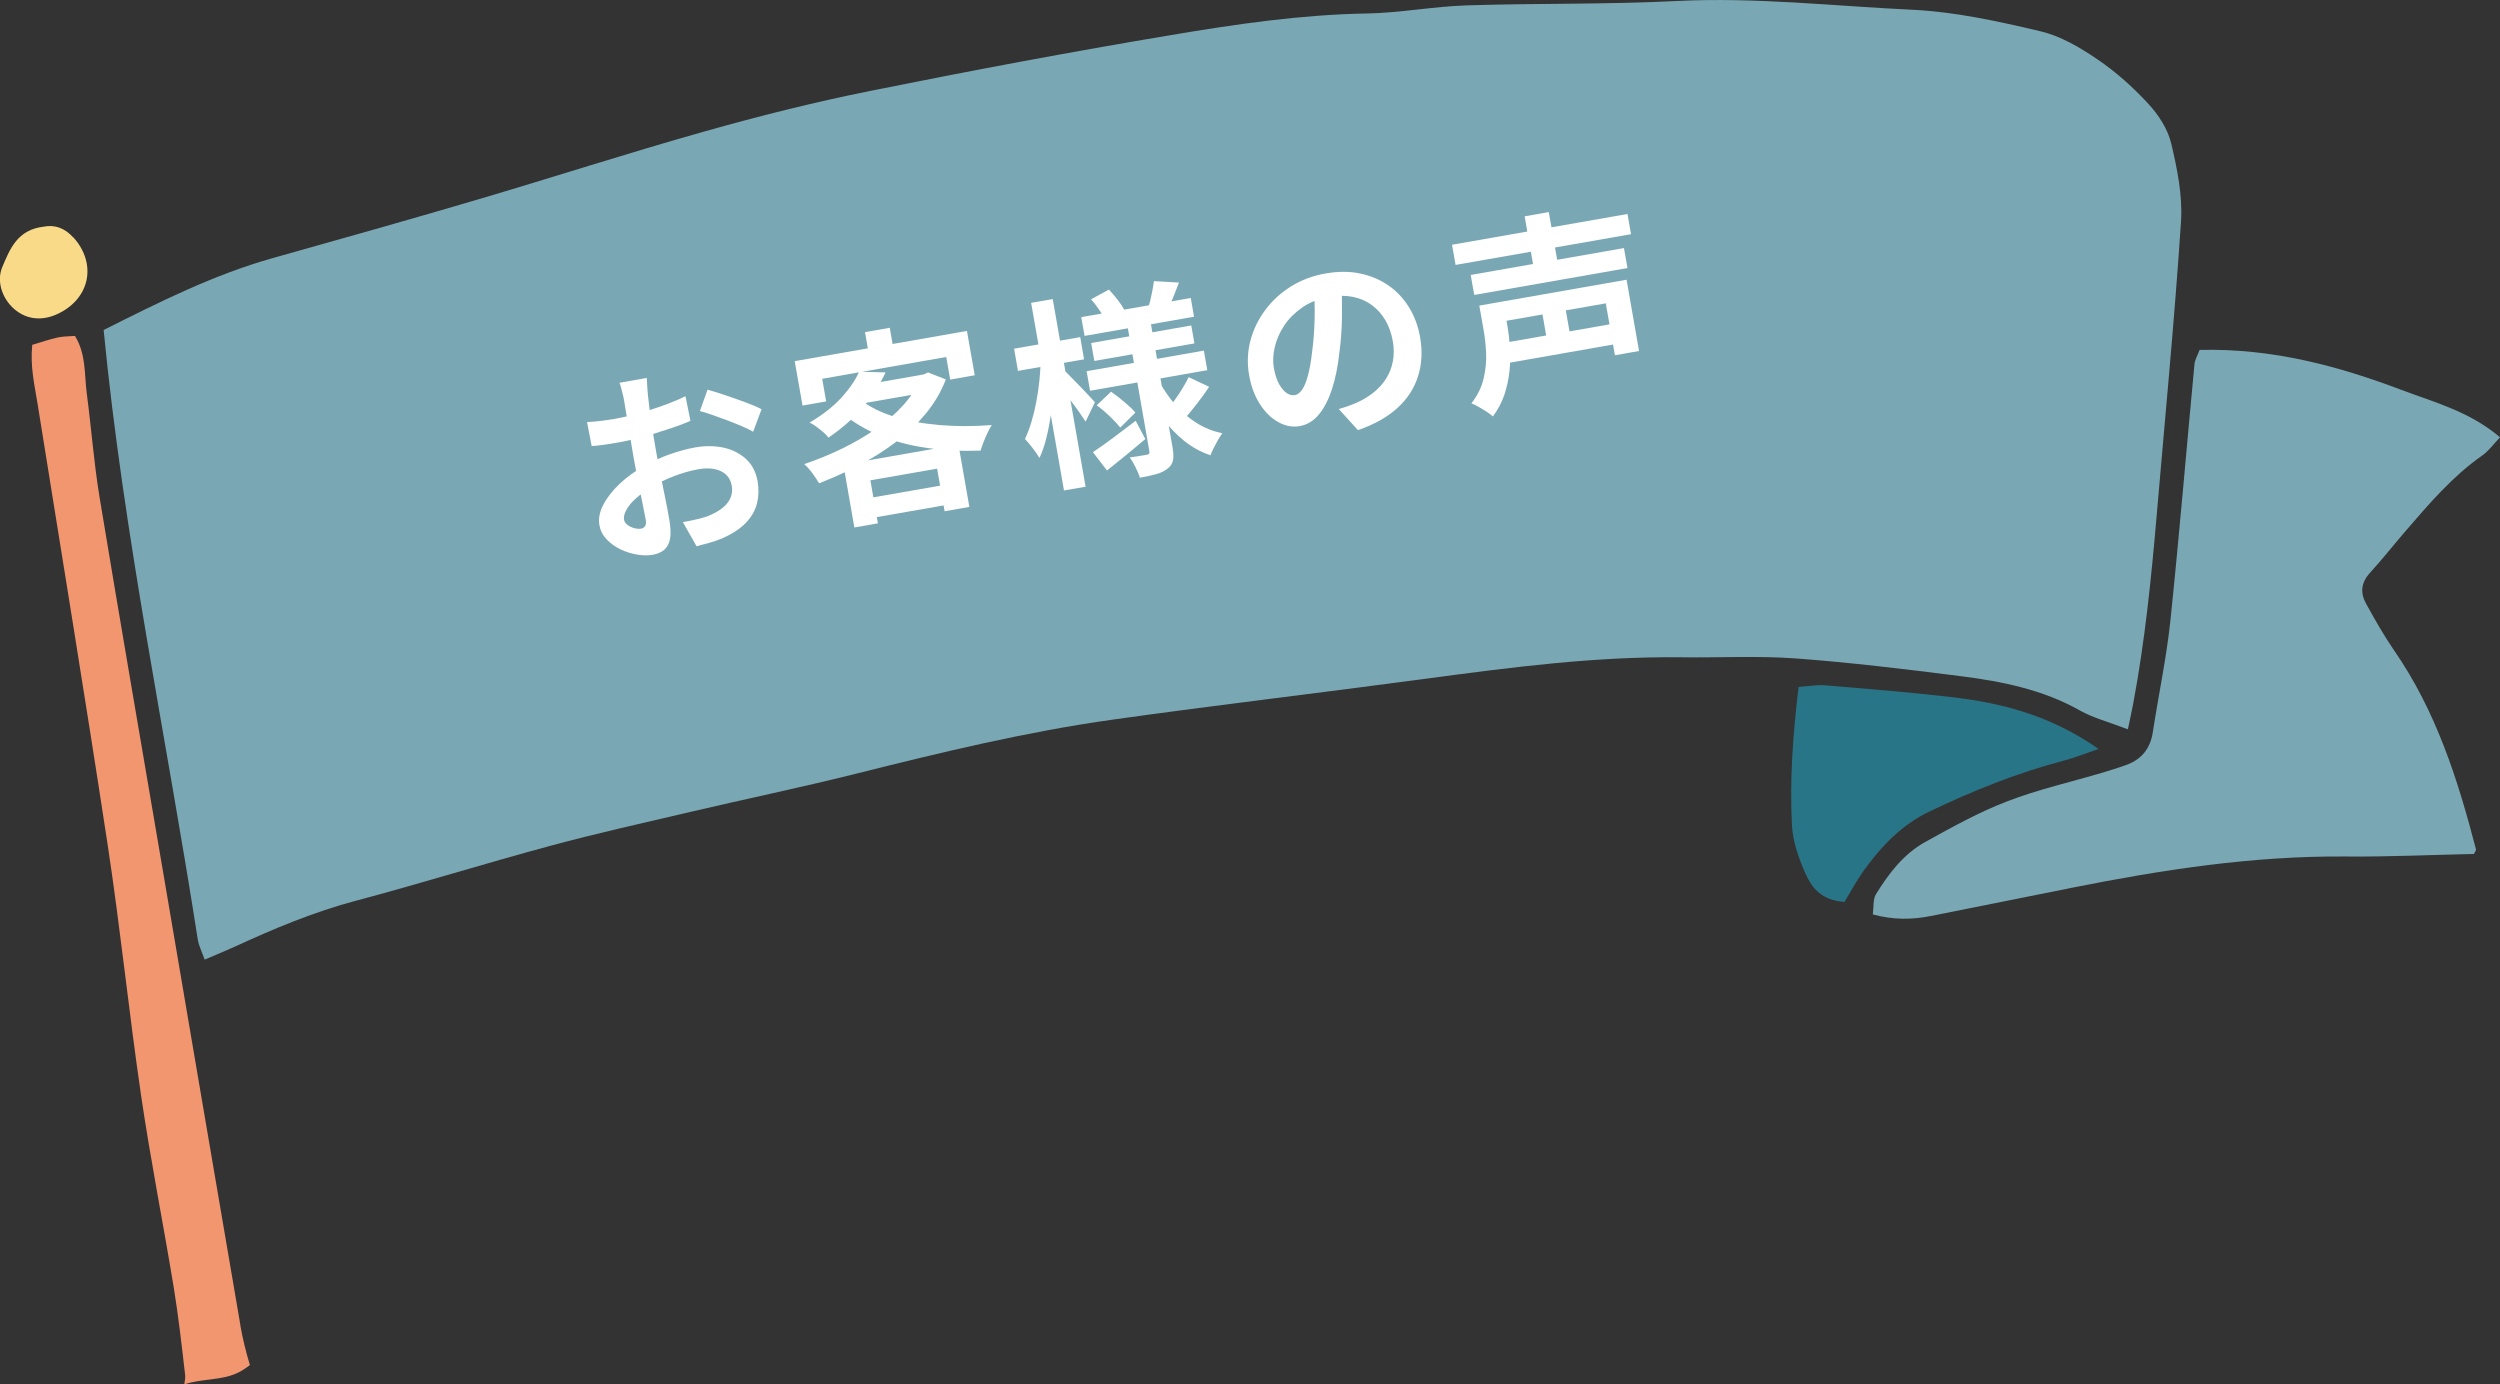 <?xml version="1.0" encoding="UTF-8"?><svg id="_レイヤー_2" xmlns="http://www.w3.org/2000/svg" viewBox="0 0 246.5 136.5"><rect x="0" y="0" width="246.5" height="136.5" fill="#333333" stroke="none"/><defs><style>.cls-1{fill:#fff;}.cls-2{fill:#297588;}.cls-3{fill:#f29670;}.cls-4{fill:#79a8b4;}.cls-5{fill:#f8da89;}</style></defs><g id="_レイヤー_1-2"><path class="cls-3" d="M23.69,130.64c.23,1.33.56,2.66.95,3.96-.34.25-.69.5-1.06.69-1.65.86-3.66.61-5.41,1.21.07-.37.11-.67.08-.96-.33-2.85-.65-5.71-1.11-8.54-1.04-6.34-2.3-12.64-3.23-18.99-1.21-8.25-2.05-16.56-3.31-24.81-2.2-14.46-4.58-28.9-6.89-43.35-.3-1.87-.75-3.73-.53-5.85.89-.26,1.68-.54,2.49-.72.53-.12,1.1-.11,1.72-.16,1.11,1.81.92,3.78,1.16,5.64.45,3.39.7,6.8,1.25,10.17,2.03,12.28,4.15,24.54,6.24,36.81,2.55,14.97,5.09,29.94,7.66,44.91Z"/><path class="cls-4" d="M246.5,43.12c-.65.68-1.11,1.34-1.74,1.78-2.95,2.07-5.22,4.74-7.52,7.4-1.2,1.39-2.32,2.82-3.56,4.18-.89.97-.97,1.99-.39,3.03.86,1.56,1.74,3.12,2.75,4.59,4.15,5.99,6.3,12.74,8.09,19.64.03.1-.1.24-.2.46-4.21.09-8.46.29-12.71.25-9.1-.07-18.03,1.31-26.92,3.08-4.65.93-9.28,1.87-13.93,2.79-1.83.36-3.66.4-5.71-.16.1-.73,0-1.48.31-1.99,1.25-2.03,2.72-3.97,4.89-5.17,2.62-1.45,5.26-2.92,8.05-3.99,3.07-1.18,6.31-1.91,9.48-2.85.69-.2,1.37-.44,2.05-.66,1.67-.54,2.57-1.64,2.83-3.31.56-3.66,1.34-7.31,1.73-10.98.88-8.44,1.58-16.9,2.38-25.35.04-.38.27-.75.5-1.36,7.2-.17,13.64,1.58,19.89,3.94,3.26,1.23,6.76,2.14,9.72,4.67Z"/><path class="cls-4" d="M214.08,14.13c.59,2.51,1.13,5.14.97,7.69-.64,9.71-1.58,19.4-2.41,29.1-.53,6.15-1.15,12.28-2.29,18.37-.12.66-.27,1.32-.54,2.62-1.9-.73-3.43-1.12-4.74-1.86-3.65-2.06-7.69-2.87-11.81-3.39-5.39-.68-10.8-1.34-16.23-1.74-3.7-.27-7.45-.06-11.17-.11-8.5-.11-16.91.99-25.32,2.12-10.26,1.38-20.54,2.58-30.79,4.02-8.55,1.2-16.94,3.23-25.31,5.33-5.44,1.36-10.93,2.5-16.39,3.78-4.62,1.08-9.25,2.11-13.83,3.35-6.38,1.72-12.69,3.69-19.08,5.39-4.2,1.11-8.14,2.77-12.05,4.57-.9.41-1.82.78-2.91,1.25-.27-.77-.58-1.37-.68-2-3.11-19.98-7.31-39.8-9.28-60.08,5.53-2.78,10.87-5.46,16.7-7.1,6.64-1.87,13.28-3.73,19.89-5.68,7.58-2.23,15.1-4.67,22.7-6.81,5.39-1.52,10.84-2.89,16.33-3.99,9.86-1.99,19.76-3.85,29.68-5.51,6.37-1.07,12.77-2.01,19.27-2.12,3.29-.06,6.57-.7,9.87-.8,6.89-.22,13.78-.08,20.66-.43,7.78-.39,15.47.5,23.19.86,4.26.2,8.51,1.14,12.66,2.12,2.01.47,3.93,1.61,5.65,2.78,1.84,1.25,3.53,2.77,5.03,4.4,1,1.09,1.9,2.48,2.23,3.88Z"/><path class="cls-2" d="M206.92,73.84c-1.57.54-2.47.91-3.4,1.15-4.6,1.2-8.97,2.97-13.23,5-2.78,1.32-4.82,3.47-6.55,5.89-.73,1.02-1.31,2.13-1.88,3.05-2.36-.17-3.25-1.48-3.84-2.8-.66-1.48-1.24-3.11-1.33-4.7-.24-4.5.09-9,.65-13.7.97-.06,1.8-.22,2.59-.16,4.13.35,8.27.67,12.38,1.15,5,.58,9.8,1.77,14.6,5.12Z"/><path class="cls-5" d="M7.22,23.39c2.24,2.46,1.75,5.75-1.14,7.36-1.57.88-3.13.86-4.4-.06-1.38-1-2.09-2.86-1.45-4.37.75-1.77,1.48-3.67,4.08-3.97,1.09-.22,2.08.14,2.9,1.05Z"/><path class="cls-1" d="M57.87,41.62c.59-.04,1.11-.08,1.55-.14.44-.06.84-.12,1.2-.18.51-.09,1.07-.21,1.68-.37.61-.15,1.23-.33,1.86-.53.63-.2,1.24-.41,1.83-.64.59-.23,1.12-.45,1.6-.69l.49,2.43c-.53.23-1.11.45-1.73.66-.63.21-1.26.41-1.89.61-.64.19-1.24.36-1.82.5s-1.08.25-1.52.33c-.66.12-1.2.2-1.62.26-.42.06-.81.1-1.16.12l-.46-2.38ZM63.77,37.28c0,.11.01.27.03.49.01.22.03.44.04.66.02.22.04.42.05.59.04.39.09.81.15,1.26.06.46.12.93.2,1.41.07.48.15.97.22,1.45.08.49.16.96.24,1.42.09.54.21,1.13.33,1.78.13.65.26,1.29.39,1.92s.25,1.21.35,1.74c.1.52.17.93.22,1.22.14.81.17,1.46.07,1.94-.1.48-.3.83-.59,1.07-.3.24-.66.39-1.1.47-.47.08-1,.08-1.57-.02-.57-.1-1.12-.27-1.65-.53-.53-.26-.98-.59-1.35-.99-.38-.4-.61-.86-.7-1.39-.11-.63.02-1.3.39-2.01s.91-1.39,1.61-2.06c.7-.66,1.49-1.23,2.35-1.71.82-.48,1.69-.88,2.59-1.2.91-.31,1.73-.54,2.48-.67,1.01-.18,1.95-.17,2.83.02.87.19,1.61.57,2.21,1.12.6.56.98,1.29,1.14,2.2.13.76.11,1.49-.06,2.18-.18.69-.54,1.33-1.1,1.91-.55.58-1.33,1.09-2.34,1.54-.43.17-.86.32-1.29.44-.43.12-.84.23-1.23.33l-1.35-2.38c.45-.08.88-.16,1.29-.26.41-.09.78-.19,1.11-.31.52-.2.98-.44,1.38-.73s.69-.62.88-1.01c.19-.39.24-.81.16-1.29-.08-.45-.27-.81-.56-1.08-.3-.27-.68-.46-1.14-.55-.46-.09-.98-.09-1.56.01-.83.15-1.65.38-2.47.7-.82.32-1.59.7-2.31,1.14-.54.33-1.01.68-1.42,1.05s-.72.74-.92,1.11c-.21.36-.29.69-.24.98.03.16.1.3.23.42.12.12.27.22.45.3.18.08.35.13.53.16.17.03.32.03.44.01.18-.03.33-.11.42-.25.1-.13.12-.36.06-.69-.06-.35-.16-.86-.3-1.52-.14-.66-.29-1.4-.45-2.21-.16-.81-.31-1.62-.45-2.42-.1-.55-.19-1.11-.28-1.68-.09-.57-.18-1.1-.27-1.62s-.17-.97-.23-1.36c-.06-.4-.11-.7-.15-.93-.03-.14-.06-.33-.12-.55-.05-.22-.11-.44-.17-.67-.06-.23-.11-.39-.16-.49l2.72-.48ZM69.75,38.42c.54.15,1.15.34,1.84.57.68.23,1.34.47,1.97.7.63.23,1.14.45,1.53.66l-.83,2.22c-.29-.17-.65-.35-1.1-.54-.45-.19-.93-.39-1.44-.58-.52-.19-1.01-.37-1.49-.54-.48-.17-.88-.3-1.22-.38l.75-2.1Z"/><path class="cls-1" d="M78.36,35.61l16.98-2.98.77,4.37-2.42.43-.39-2.23-12.23,2.15.39,2.23-2.33.41-.77-4.37ZM90.66,36.99l.45-.08.39-.19,1.76.69c-.46,1.21-1.12,2.32-1.95,3.34-.84,1.02-1.81,1.95-2.93,2.8-1.12.85-2.32,1.61-3.62,2.29-1.29.68-2.63,1.28-4,1.81-.16-.28-.38-.61-.66-.99-.28-.38-.55-.68-.81-.9,1.28-.43,2.53-.94,3.74-1.53,1.21-.59,2.34-1.25,3.37-1.96,1.03-.72,1.92-1.49,2.67-2.33.75-.83,1.29-1.7,1.64-2.6l-.06-.33ZM84.71,36.65l2.61.07c-.56,1.18-1.29,2.31-2.19,3.38-.89,1.07-2.04,2.09-3.44,3.05-.12-.17-.3-.35-.52-.54-.22-.19-.45-.37-.69-.55-.23-.17-.45-.31-.66-.39,1.3-.77,2.35-1.59,3.15-2.47.8-.88,1.38-1.73,1.74-2.55ZM84.79,39.38c.91.72,2.04,1.29,3.38,1.7,1.34.41,2.83.69,4.47.83s3.36.14,5.15,0c-.14.21-.28.47-.42.77-.14.3-.28.61-.4.92-.12.31-.21.59-.28.83-1.86.07-3.62-.02-5.29-.26-1.67-.24-3.22-.65-4.65-1.23-1.43-.58-2.71-1.35-3.83-2.3l1.89-1.27ZM83.15,45.82l11.35-1.99,1.08,6.15-2.44.43-.74-4.2-6.58,1.15.74,4.24-2.32.41-1.08-6.19ZM85.48,37.9l5.89-1.03.31,1.75-7.49,1.31,1.29-2.03ZM84.95,49.24l8.92-1.56.34,1.95-8.92,1.56-.34-1.95ZM85.29,32.75l2.44-.43.49,2.8-2.44.43-.49-2.8Z"/><path class="cls-1" d="M99.99,34.38l6.52-1.14.38,2.19-6.52,1.14-.38-2.19ZM102.62,35.46l1.38.21c0,.81-.02,1.65-.09,2.52-.06.87-.16,1.73-.28,2.59-.12.85-.27,1.66-.46,2.41-.19.75-.41,1.41-.68,1.97-.16-.28-.38-.61-.67-.98-.29-.37-.54-.67-.76-.9.24-.49.45-1.05.64-1.68.19-.63.35-1.29.48-1.99.13-.7.24-1.41.31-2.12.07-.71.11-1.38.12-2.02ZM101.67,29.86l2.13-.37,3.24,18.5-2.13.37-3.24-18.5ZM104.93,36.52c.13.11.34.32.62.61.29.29.6.61.93.95.33.34.63.66.91.96.28.3.46.5.57.62l-.92,1.91c-.17-.25-.38-.56-.63-.93-.25-.36-.52-.73-.82-1.12-.29-.38-.56-.74-.82-1.08-.25-.33-.48-.61-.66-.82l.82-1.12ZM106.61,31.27l10.8-1.89.32,1.85-10.79,1.89-.33-1.85ZM107.14,36.6l11.56-2.03.34,1.93-11.56,2.03-.34-1.93ZM107.58,29.51l1.76-.96c.28.3.57.64.86,1.01s.5.7.65.98l-1.85,1.05c-.13-.29-.33-.63-.61-1.03-.27-.4-.54-.75-.81-1.05ZM107.59,33.82l9.87-1.73.31,1.77-9.87,1.73-.31-1.77ZM107.75,44.59c.56-.37,1.21-.83,1.95-1.38.74-.55,1.5-1.12,2.28-1.72l.95,1.8c-.62.53-1.27,1.06-1.93,1.61-.66.54-1.28,1.04-1.85,1.49l-1.39-1.81ZM108.14,39.96l1.41-1.34c.42.29.86.63,1.32,1.02s.82.73,1.08,1.04l-1.49,1.48c-.25-.32-.59-.69-1.03-1.11-.44-.42-.87-.78-1.29-1.08ZM111.09,31.78l2.29-.4,2.23,12.71c.09.53.11.95.05,1.28-.06.33-.24.61-.53.83-.3.24-.67.43-1.13.55-.46.13-1,.25-1.61.35-.09-.31-.24-.66-.43-1.04-.19-.39-.38-.71-.57-.96.34-.05.68-.1,1.02-.15s.56-.09.66-.11c.13-.02.21-.06.24-.12.03-.06.04-.15.01-.27l-2.22-12.69ZM114.34,37.69c.46.83.99,1.59,1.6,2.28.61.69,1.3,1.27,2.07,1.75s1.61.81,2.51,1c-.13.17-.27.39-.42.65-.15.26-.29.53-.43.8s-.24.51-.31.72c-.93-.31-1.8-.78-2.6-1.42-.79-.64-1.52-1.4-2.16-2.27-.65-.87-1.23-1.84-1.73-2.88l1.47-.62ZM113.79,27.72l2.46.14c-.2.5-.39.97-.56,1.42-.18.45-.35.84-.51,1.17l-1.93-.21c.11-.37.22-.8.31-1.27.1-.48.17-.89.22-1.24ZM117.21,37.19l2.01.95c-.35.54-.74,1.07-1.15,1.6-.41.53-.78.99-1.11,1.37l-1.72-.88c.21-.27.44-.58.69-.93s.49-.72.71-1.09c.23-.37.41-.71.56-1.02Z"/><path class="cls-1" d="M132.27,27.85c.04,1.02.06,2.11.05,3.28s-.09,2.36-.25,3.58c-.15,1.39-.39,2.61-.74,3.66-.34,1.05-.78,1.89-1.3,2.51-.52.63-1.14,1-1.86,1.13-.72.13-1.43,0-2.13-.39-.7-.38-1.3-.98-1.82-1.78-.51-.8-.87-1.76-1.06-2.86-.2-1.14-.16-2.26.12-3.35.28-1.09.76-2.1,1.45-3.03.68-.93,1.53-1.71,2.55-2.35,1.02-.64,2.17-1.07,3.44-1.29,1.22-.21,2.36-.21,3.4.01s1.98.62,2.8,1.19c.82.57,1.49,1.3,2.02,2.16.53.87.89,1.84,1.08,2.92.24,1.38.18,2.66-.2,3.85-.37,1.19-1.05,2.24-2.04,3.14-.99.9-2.28,1.63-3.89,2.18l-1.89-2.08c.37-.11.7-.21.98-.31.28-.1.54-.21.8-.32.6-.27,1.15-.6,1.64-.99.49-.39.9-.84,1.23-1.35s.56-1.08.68-1.71.13-1.3,0-2.01c-.14-.77-.38-1.46-.73-2.06-.35-.6-.8-1.1-1.34-1.5-.54-.4-1.17-.67-1.87-.81s-1.48-.14-2.33.01c-1.05.18-1.94.53-2.68,1.05-.74.52-1.33,1.12-1.78,1.8-.45.69-.75,1.4-.92,2.13-.16.73-.19,1.41-.08,2.02.12.66.29,1.19.52,1.6.24.41.49.71.75.88.27.18.53.24.8.2.28-.05.52-.24.74-.57.22-.33.41-.81.57-1.43.16-.62.3-1.4.4-2.33.14-1,.21-2.05.24-3.17s-.01-2.19-.1-3.23l2.69-.39Z"/><path class="cls-1" d="M143.17,24.13l17.3-3.03.35,1.99-17.3,3.03-.35-1.99ZM145.01,27.11l15.11-2.65.35,1.97-15.11,2.65-.35-1.97ZM145.87,30.13l2.34-.41.43,2.46c.11.63.19,1.32.24,2.07.05.75.04,1.52-.04,2.31-.08.79-.25,1.57-.5,2.34-.26.77-.64,1.49-1.14,2.16-.15-.14-.35-.29-.61-.46s-.53-.33-.81-.49-.51-.27-.7-.34c.61-.78,1.01-1.6,1.21-2.47.2-.86.28-1.7.24-2.51-.04-.81-.12-1.55-.24-2.22l-.43-2.44ZM147.4,29.86l12.98-2.28,1.23,7.03-2.38.42-.9-5.12-10.6,1.86-.34-1.91ZM148.06,33.85l11.39-2,.35,1.99-11.39,2-.35-1.99ZM150.33,21.33l2.38-.42,1.01,5.75-2.38.42-1.01-5.75ZM151.87,29.75l2.3-.4.8,4.57-2.3.4-.8-4.57Z"/></g></svg>
